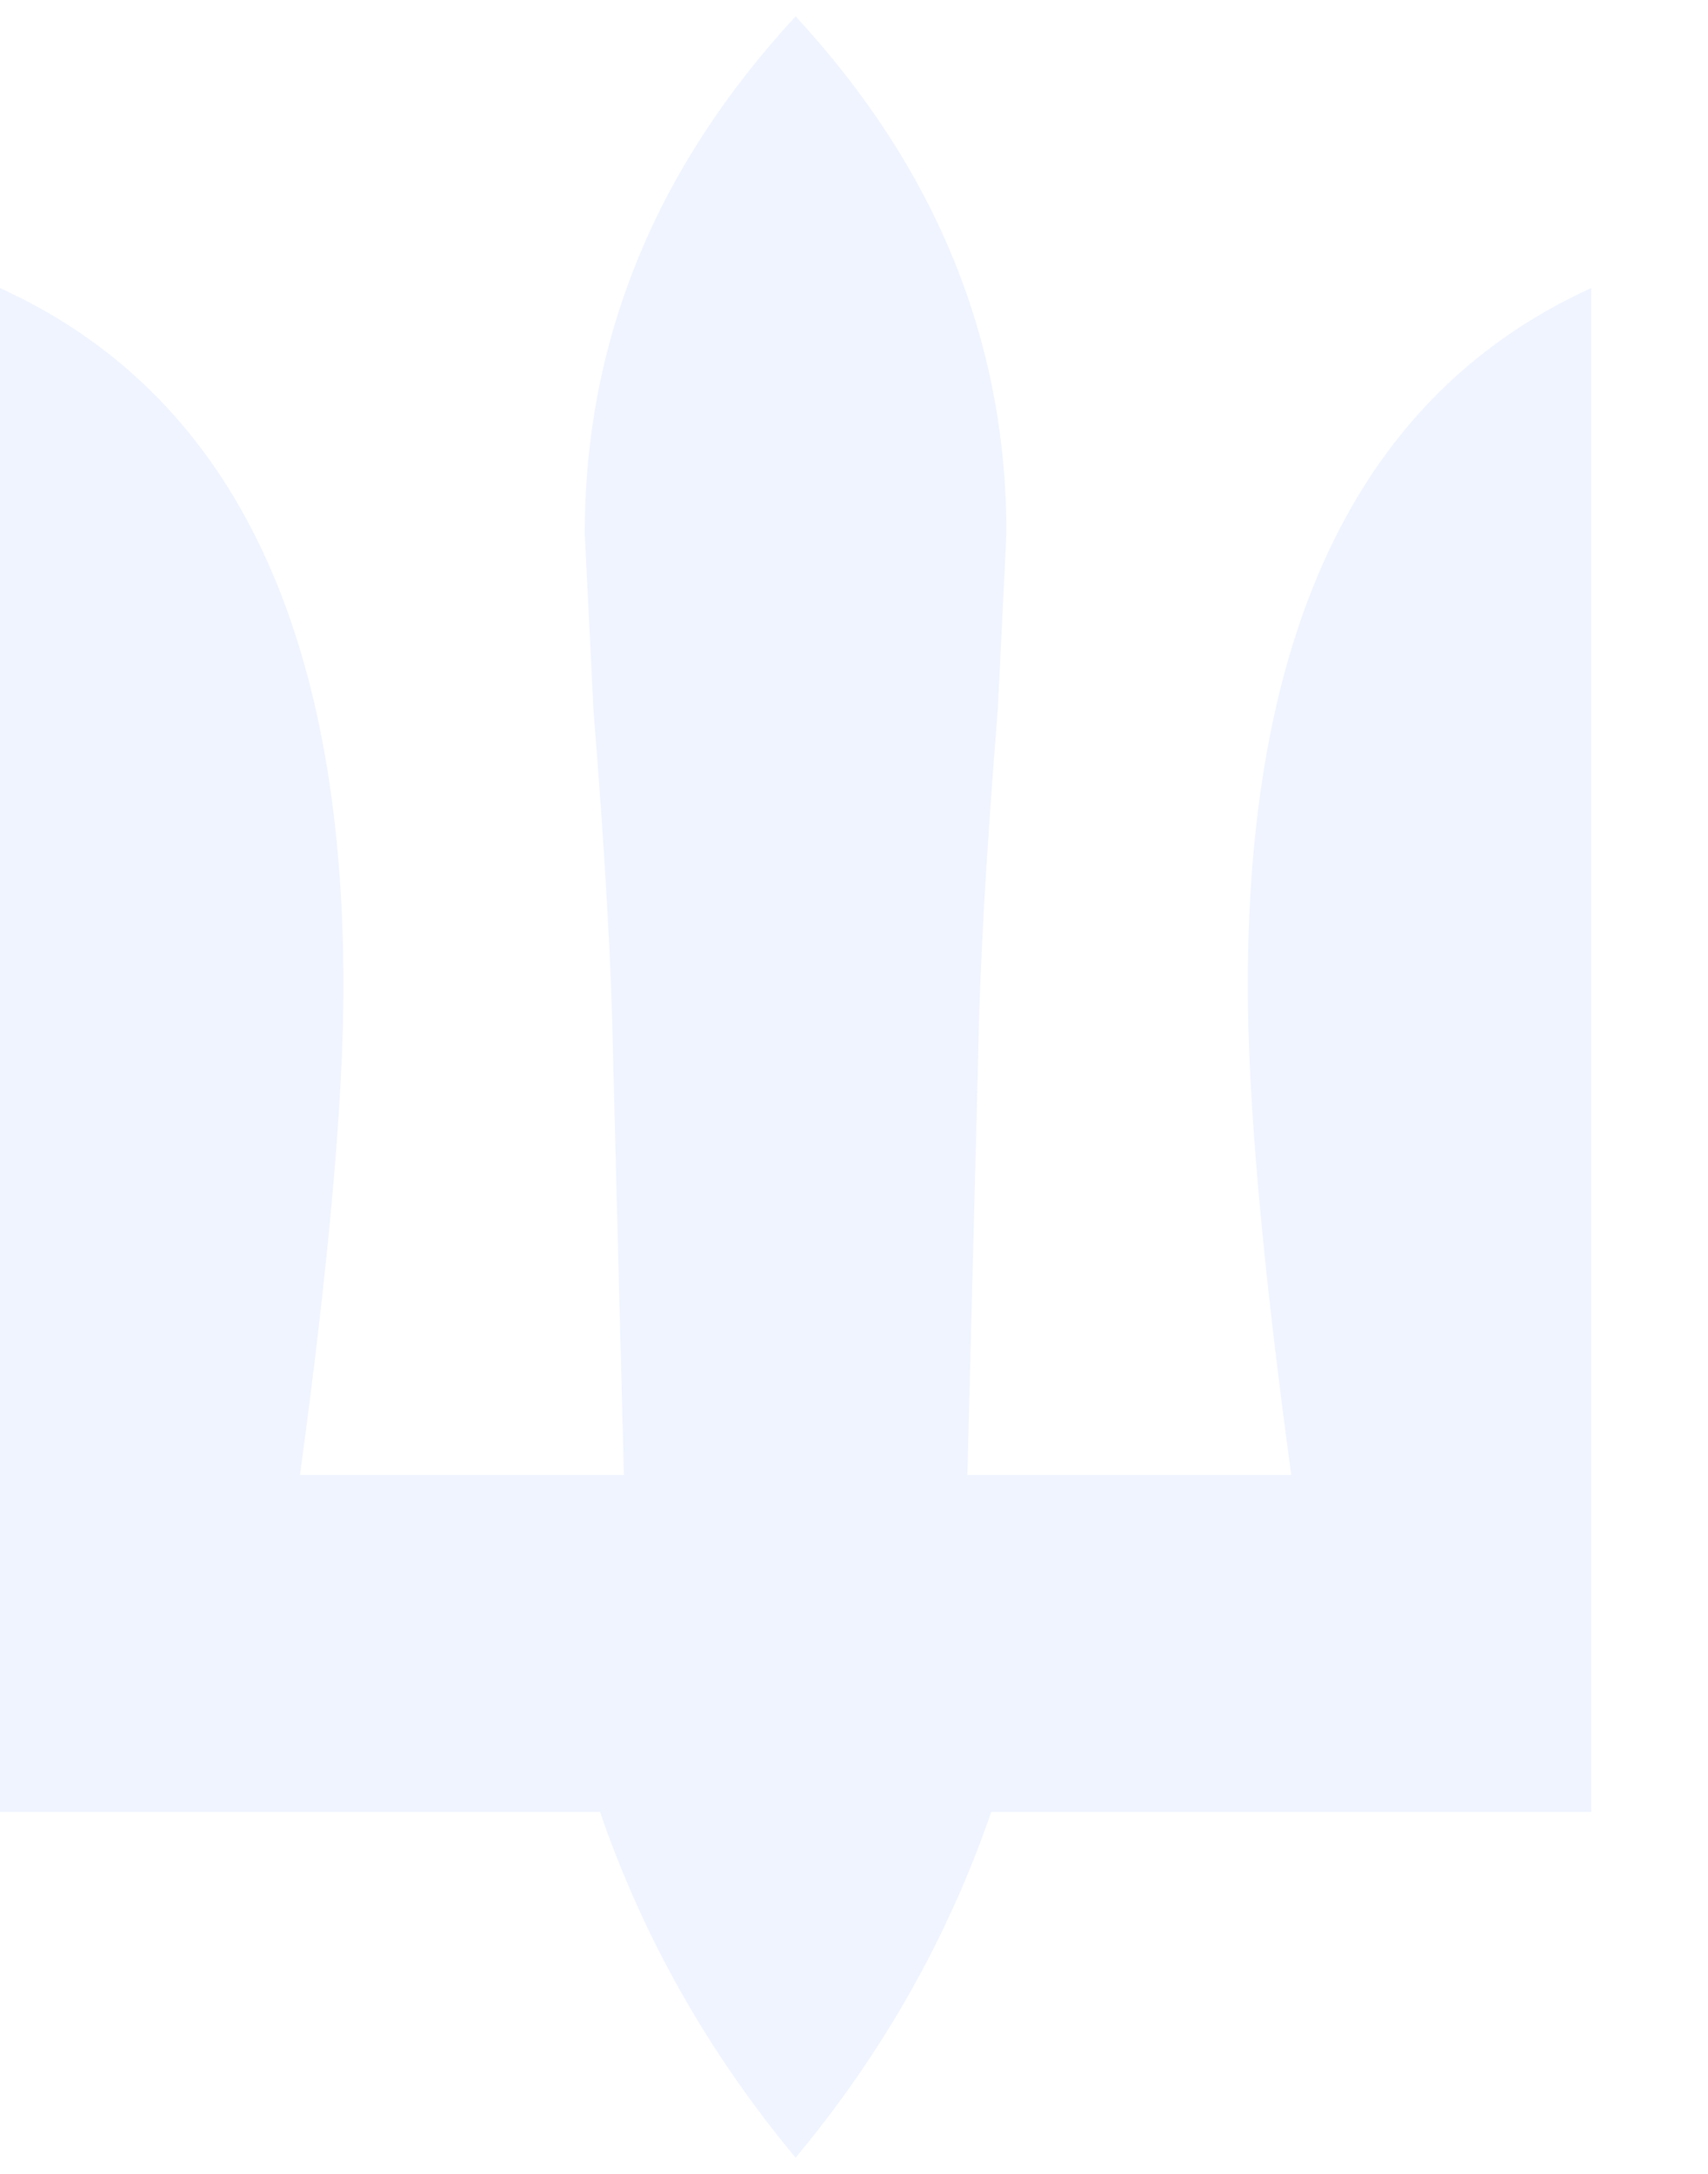 <svg width="11" height="14" viewBox="0 0 11 14" fill="none" xmlns="http://www.w3.org/2000/svg">
<path d="M5.124 13.896C4.564 13.223 4.144 12.482 3.864 11.669H0V1.855C1.475 2.527 2.212 4.025 2.212 6.349C2.212 7.077 2.119 8.127 1.932 9.499H4.018L3.948 6.797C3.939 6.247 3.897 5.505 3.822 4.571L3.766 3.437C3.766 2.196 4.219 1.085 5.124 0.105C6.029 1.085 6.482 2.196 6.482 3.437L6.426 4.571C6.351 5.505 6.309 6.247 6.3 6.797L6.23 9.499H8.316C8.129 8.127 8.036 7.077 8.036 6.349C8.036 4.025 8.773 2.527 10.248 1.855V11.669H6.384C6.104 12.482 5.684 13.223 5.124 13.896Z" fill="#E0EBFF" fill-opacity="0.5"/>
</svg>
